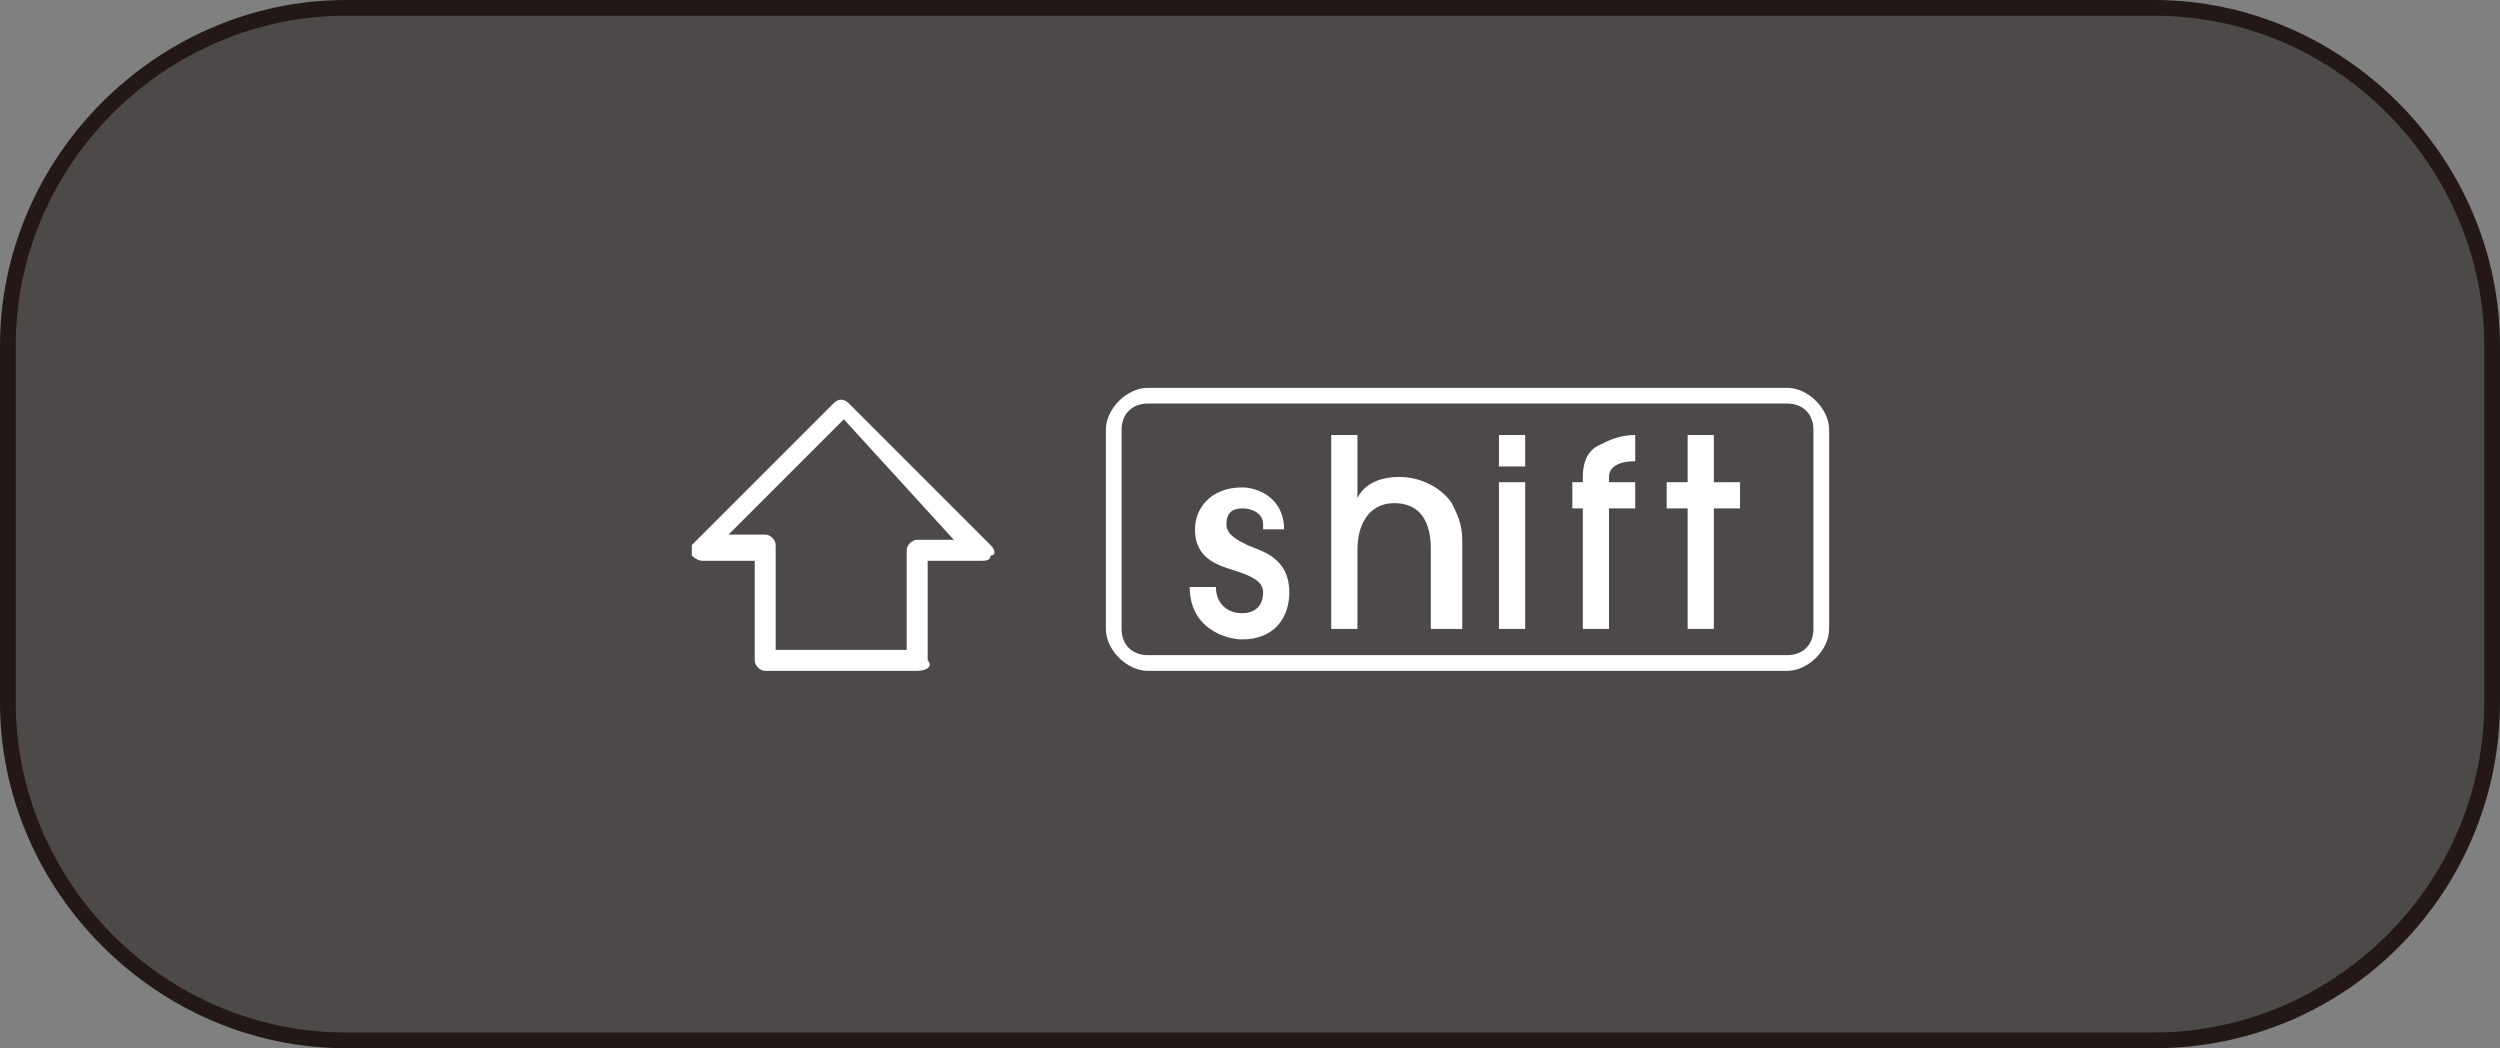 <?xml version="1.0" encoding="utf-8"?>
<!-- Generator: Adobe Illustrator 27.4.1, SVG Export Plug-In . SVG Version: 6.00 Build 0)  -->
<svg version="1.1" id="レイヤー_1" xmlns="http://www.w3.org/2000/svg" xmlns:xlink="http://www.w3.org/1999/xlink" x="0px"
	 y="0px" viewBox="0 0 47.7 20" enable-background="new 0 0 47.7 20" xml:space="preserve">
<rect x="0" y="0" width="47.7" height="20" fill="#808080" stroke="none"/>
<g id="レイヤー_1_00000146486121902046419650000013297561481694033284_">
</g>
<g id="編集モード">
</g>
<g id="レイヤー_12">
	<g>
		<path fill="#4C4948" d="M41.1,19.8H6.6c-3.5,0-6.4-2.9-6.4-6.4V6.6c0-3.5,2.9-6.4,6.4-6.4h34.5c3.5,0,6.4,2.9,6.4,6.4v6.8
			C47.5,16.9,44.7,19.8,41.1,19.8z"/>
		<path fill="#231815" d="M41.1,20H6.6C3,20,0,17,0,13.4V6.6C0,3,3,0,6.6,0h34.5c3.6,0,6.6,3,6.6,6.6v6.8C47.7,17,44.8,20,41.1,20z
			 M6.6,0.3c-3.4,0-6.3,2.8-6.3,6.3v6.8c0,3.4,2.8,6.3,6.3,6.3h34.5c3.4,0,6.3-2.8,6.3-6.3V6.6c0-3.4-2.8-6.3-6.3-6.3L6.6,0.3z"/>
	</g>
</g>
<g>
	<g>
		<g>
			<g>
				<path fill="#FFFFFF" d="M24.1,10c0-0.2-0.2-0.3-0.4-0.3c-0.2,0-0.3,0.1-0.3,0.3c0,0.2,0.2,0.3,0.4,0.4c0.2,0.1,0.8,0.2,0.8,0.9
					c0,0.5-0.3,0.9-0.9,0.9c-0.3,0-1-0.2-1-1h0.5c0,0.3,0.2,0.5,0.5,0.5c0.2,0,0.4-0.1,0.4-0.4c0-0.2-0.2-0.3-0.5-0.4
					c-0.3-0.1-0.8-0.2-0.8-0.8c0-0.4,0.3-0.8,0.9-0.8c0.3,0,0.8,0.2,0.8,0.8H24.1z"/>
				<path fill="#FFFFFF" d="M27.3,12v-1.5c0-0.2,0-0.9-0.7-0.9c-0.4,0-0.7,0.3-0.7,0.9V12h-0.5V8.3h0.5v1.2h0
					c0.2-0.4,0.7-0.4,0.8-0.4c0.4,0,0.8,0.2,1,0.5c0.1,0.2,0.2,0.4,0.2,0.7V12H27.3z"/>
				<path fill="#FFFFFF" d="M29.1,8.9h-0.5V8.3h0.5V8.9z M29.1,12h-0.5V9.2h0.5V12z"/>
				<path fill="#FFFFFF" d="M30.2,12V9.7h-0.2V9.2h0.2V9.1c0-0.3,0.1-0.5,0.3-0.6c0.2-0.1,0.4-0.2,0.7-0.2v0.5
					c-0.3,0-0.5,0.1-0.5,0.3v0.1h0.5v0.5h-0.5V12H30.2z"/>
				<path fill="#FFFFFF" d="M32.7,12h-0.5V9.7h-0.4V9.2h0.4V8.3h0.5v0.9h0.5v0.5h-0.5V12z"/>
			</g>
		</g>
		<path fill="#FFFFFF" d="M34.1,7.7c0.3,0,0.5,0.2,0.5,0.5v3.8c0,0.3-0.2,0.5-0.5,0.5H21.9c-0.3,0-0.5-0.2-0.5-0.5V8.2
			c0-0.3,0.2-0.5,0.5-0.5H34.1 M34.1,7.4H21.9c-0.4,0-0.8,0.4-0.8,0.8v3.8c0,0.4,0.4,0.8,0.8,0.8h12.2c0.4,0,0.8-0.4,0.8-0.8V8.2
			C34.9,7.8,34.5,7.4,34.1,7.4L34.1,7.4z"/>
		<path fill="#FFFFFF" d="M17.5,12.8h-2.9c-0.1,0-0.2-0.1-0.2-0.2v-1.9h-1c-0.1,0-0.2-0.1-0.2-0.1c0-0.1,0-0.2,0-0.2l2.7-2.7
			c0.1-0.1,0.2-0.1,0.3,0l2.7,2.7c0.1,0.1,0.1,0.2,0,0.2c0,0.1-0.1,0.1-0.2,0.1h-1v1.9C17.8,12.7,17.7,12.8,17.5,12.8z M14.8,12.4
			h2.5v-1.9c0-0.1,0.1-0.2,0.2-0.2h0.7L16.1,8l-2.2,2.2h0.7c0.1,0,0.2,0.1,0.2,0.2V12.4z"/>
	</g>
</g>
</svg>
